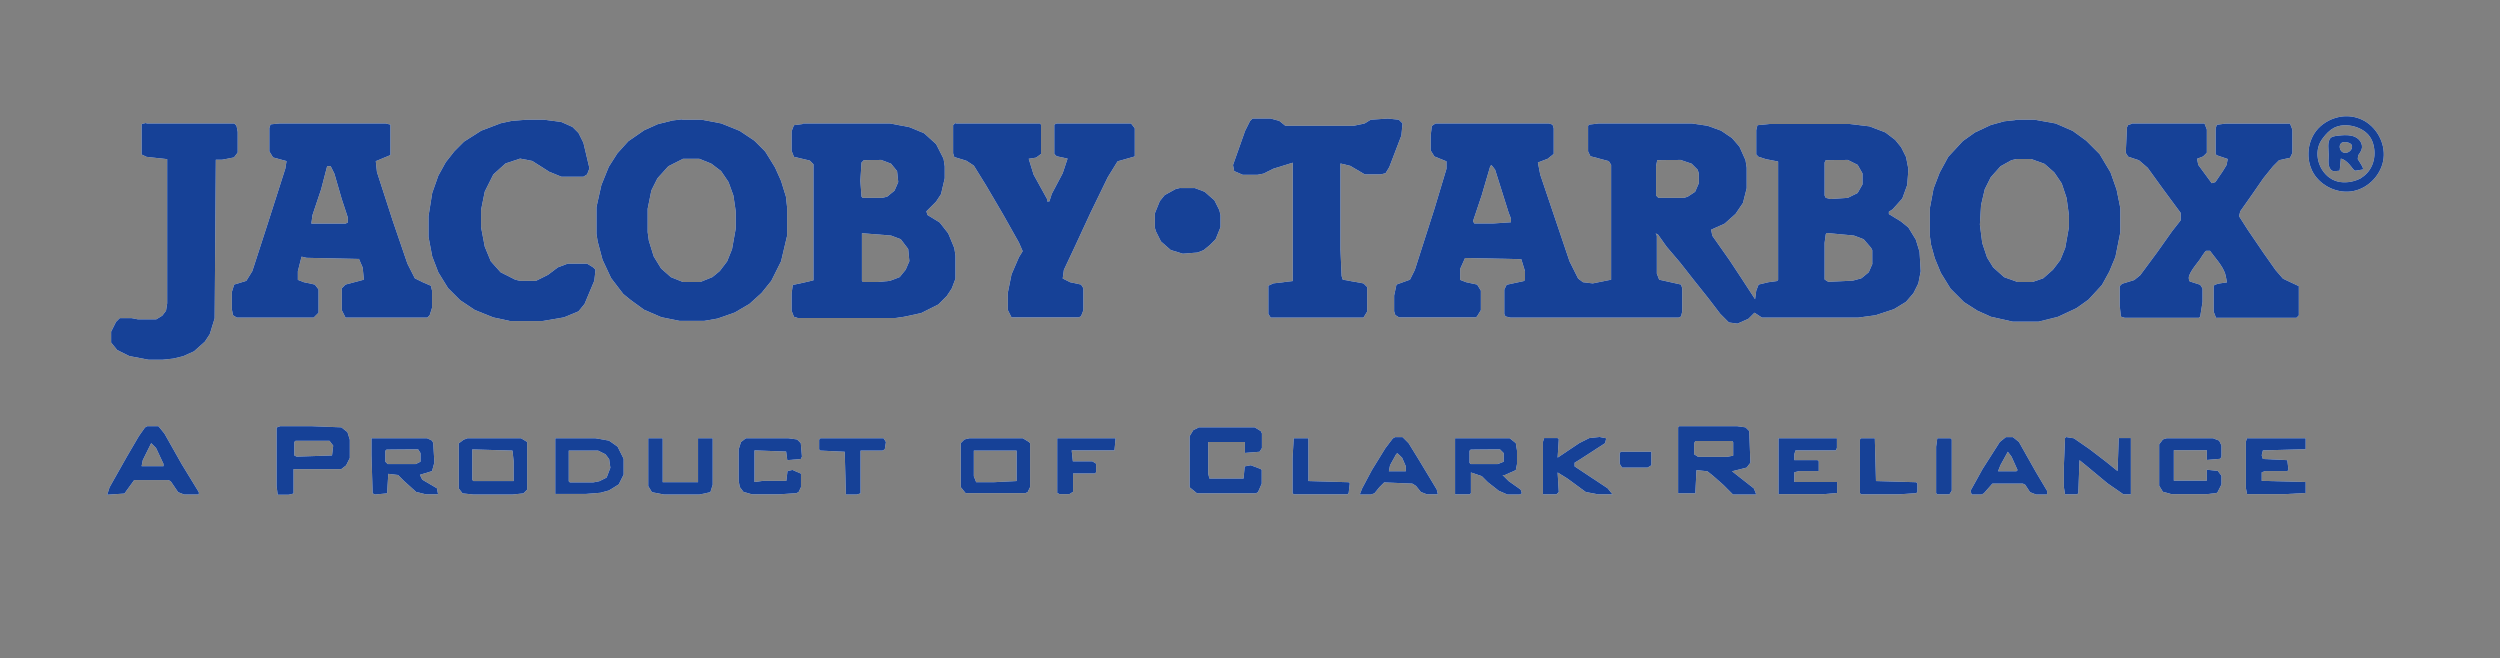 <svg xmlns="http://www.w3.org/2000/svg" id="Layer_1" data-name="Layer 1" viewBox="0 0 1280 337.1"><rect x="0" y="0" width="1280" height="337.1" fill="#808080" stroke="none"/><defs><style>      .cls-1 {        fill: #fdfdfd;      }      .cls-1, .cls-2 {        stroke-width: 0px;      }      .cls-2 {        fill: #164197;      }    </style></defs><path class="cls-1" d="M93,237.6l-8.8-15.6-3.1-3.8h-5.7c0,0-1.2.7-1.2.7l-3.1,4.4-6.2,10.6-8.8,15.6-1.2,3.8,8.8-.6,5-6.9h17.5l1.2.6,3.8,5.6,3.1,1.2h7.5v-1.2l-8.8-14.4ZM83.7,238.7h-11.2l.6-3.1,4.3-8.7,2.5,2.5,3.8,8.1v1.2Z"></path><polygon class="cls-1" points="119.8 80.6 113.6 81.8 110.5 81.8 109.9 163 107.4 171.1 104.9 174.9 99.3 179.9 93.7 182.4 88.7 183.6 83.1 184.2 76.2 184.2 66.2 182.3 60 179.2 56.9 175.4 56.9 169.8 59.4 164.8 61.3 162.9 67.5 162.9 70.6 163.5 80 163.5 83.1 161.6 85 159.1 85.6 155.3 85.6 81.5 75 80.3 72.5 79.1 72.5 63.5 75 62.9 74.9 63.2 119.9 63.2 121.1 64.4 121.7 67.5 121.7 78.1 119.8 80.6"></polygon><path class="cls-1" d="M177.9,221.3l-3.1-2.5-15.6-.6h-15.7c0,0-1.9.7-1.9.7v30l.6,4.4h5.6l2.5-.6v-12.5h24.4l2.5-1.9,1.9-3.8v-9.4l-1.2-3.8ZM170,233.2l-18.1.6-1.2-.6v-6.9l.6-.6h17.4l1.9,2.5-.6,5Z"></path><path class="cls-1" d="M220.6,146.3l-4.4-1.9-3.8-1.9-3.8-7.5-7.5-21.9-8.1-25-.6-5.6,7.5-3.1v-15.6l-2.5-.6h-53.9c0-.1-5,.5-5,.5l-.6,1.9v11.9l1.9,3.1,6.9,1.9-.6,3.8-8.8,27.5-8.1,25-3.1,5-6.2,1.9-1.2,3.8v8.8l.6,3.1,1.9,1.2h39.4l2.5-2.5v-11.9l-1.9-2.5-5.6-1.2-3.1-1.2v-4.4l1.9-7.5,2.5.6,26.9.6,1.9,4.4.6,6.2-9.4,2.5-1.9,1.9v11.2l1.9,3.8h41.9l1.2-1.2,1.2-3.8v-8.8l-.6-2.5ZM178.1,113.9l-1.2.6h-17.5l.6-4.4,4.4-13.1,3.1-11.9h1.8l1.9,3.8,3.8,13.1,3.1,9.4v2.5Z"></path><path class="cls-1" d="M223.7,250l-7.5-4.4-1.2-2.5,6.2-1.9,1.2-4.4-.6-10-.6-1.2-2.5-1.2h-28.5v8.8l.6,19.4,1.2.6,6.2-.6.6-10,5,.6,3.1,3.1,6.2,5.6,5,1.2h6.2l-.6-3.1ZM212.9,237.6h-14.4l-1.2-1.2v-5.6l.6-.6h0c0-.1,16.2-.1,16.2-.1l1.2,1.9v4.4l-2.5,1.2Z"></path><path class="cls-1" d="M266.8,224.4h-27.5c0,.1-1.9.7-1.9.7l-2.5,1.9v23.1l1.9,2.5,5.6.6h20l5.6-.6,1.9-1.9v-24.4l-3.1-1.9ZM263,246.3h-20.6l-.6-.6v-15.6l20.6.6.6,5.6v10Z"></path><polygon class="cls-1" points="288.7 162.5 277.5 164.4 261.3 164.4 252.5 162.5 243.1 158.7 235.6 153.7 229.4 147.5 224.4 139.4 221.3 131.3 219.4 121.3 219.4 110.7 221.3 98.8 224.4 90 228.2 83.1 232.6 77.5 237.6 72.5 246.4 66.9 256.4 63.1 262 61.9 269.5 61.3 278.7 61.3 287.5 62.5 293.1 65 296.2 68.1 298.7 73.1 301.8 86.2 300.6 89.3 298.7 90.5 287.5 90.5 281.3 88 272.5 82.4 266.3 81.2 258.8 83.7 252.6 89.3 248.2 98.1 246.3 107.5 246.3 116.3 248.2 126.3 251.3 133.8 256.3 139.4 263.8 143.2 266.3 143.8 274.4 143.8 280.6 140.7 285.6 136.9 290.6 135 300.6 135 303.7 136.9 304.9 138.1 304.3 143.7 299.3 155.6 296.2 159.4 288.7 162.5"></polygon><path class="cls-1" d="M316.2,228.7l-4.4-3.1-6.9-1.2h-20.6v28.5h15.6l7.5-.6,4.4-1.2,5-3.1,2.5-5v-8.1l-3.1-6.2ZM310.6,244.5l-3.8,1.9-3.1.6h-11.9l-.6-.6v-15.7h15l3.8,1.9,1.9,2.5.6,4.4-1.9,5Z"></path><polygon class="cls-1" points="357.4 224.4 364.9 224.4 364.9 248.2 363.7 252 358.1 253.2 340 253.2 333.8 252 331.9 248.9 331.9 224.5 331.8 224.4 339.3 224.4 339.3 246.9 357.4 246.9 357.4 224.4"></polygon><path class="cls-1" d="M402.4,100.7l-2.5-8.1-3.1-6.9-5-8.1-5.6-5.6-7.5-5-9.4-3.8-10-1.9h-10v-.2c-.1,0-5.1.6-5.1.6l-7.5,1.9-6.9,3.1-8.1,5.6-5.6,6.2-4.4,6.9-3.8,9.4-2.5,11.2v13.8l.6,3.8,2.5,9.4,4.4,9.4,6.2,8.1,3.8,3.1,6.9,5,8.8,3.8,9.4,1.9h12.5l6.9-1.2,8.8-3.1,7.5-4.4,6.2-5.6,5-6.2,5-10,3.1-13.1v-14.4l-.6-5.6ZM376.7,117l-1.9,10.6-2.5,6.2-3.8,5-3.8,3.1-6.2,2.5h-8.8l-6.2-2.5-5-4.4-3.8-6.2-2.5-8.1-.6-4.4v-11.9l1.9-9.4,3.1-6.2,5.6-6.2,7.5-3.8h8.3l6.2,2.5,5,3.8,3.8,5.6,2.5,6.9,1.2,8.1v8.8Z"></path><polygon class="cls-1" points="386.3 230.6 386.3 246.8 390.7 246.2 402.6 246.2 403.2 241.2 405.7 240.6 410.1 242.5 410.1 249.4 408.9 251.9 407.7 252.5 398.9 253.1 385.1 253.1 380.7 251.9 378.8 249.4 378.2 246.3 378.2 230.1 379.4 226.3 381.9 224.4 403.7 224.4 408.1 225 410 226.9 410.6 233.8 410 235 403.1 235.6 402.5 231.2 386.3 230.6"></polygon><polygon class="cls-1" points="452.4 224.4 453.6 226.3 453 230.1 451.8 230.7 440.6 230.7 440.6 252.6 438.7 253.2 433.1 253.2 432.5 231.3 420 230.7 419.4 230.1 419.4 225.1 420 224.5 419.9 224.4 452.4 224.4"></polygon><path class="cls-1" d="M488.6,127l-3.1-7.5-4.4-5.6-6.2-3.8-.6-1.9,5-5,2.5-3.8,1.9-8.1v-6.2l-.6-3.8-3.8-7.5-6.2-5.6-7.5-3.1-10-1.9h-44.4l-.3.3-4.4.6-1.2,3.1v10l1.2,3.1,8.1,1.9,1.9,1.9v59.4l-5,1.2-5.6,1.2-.6,4.4v8.8l1.2,3.1,1.9.6h50l4.4-.6,8.8-1.9,8.8-4.4,4.4-4.4,2.5-3.8,1.9-5v-11.9l-.6-3.8ZM440.5,92.6l.6-9.4,1.2-1.2h.1c0-.1,8.8-.1,8.8-.1l5,1.9,3.1,3.8.6,5.6-1.9,4.4-3.8,3.1-2.5.6h-10l-.6-.6-.6-8.1ZM463.7,138.1l-3.1,3.8-5,1.9-6.2.6h-7.5l-.6-.6v-24.4l14.9,1.2,5,1.9,3.8,5,.6,6.2-1.9,4.4Z"></path><path class="cls-1" d="M526.8,226.3l-3.1-1.9h-27.4l-2.5.6-1.9,1.9v22.5l2.5,3.1h30.6l1.2-.6,1.2-2.5v-22.5l-.6-.6ZM520.5,246.3l-11.9.6h-8.8l-1.2-3.1v-13.1h21.9v15.6Z"></path><polygon class="cls-1" points="541.3 224.3 541.3 224.4 541.2 224.4 541.3 224.3"></polygon><polygon class="cls-1" points="541.3 224.4 571.2 224.4 570.6 230.6 548.7 230.6 549.3 236.2 559.3 236.2 561.2 237.4 561.2 241.8 560.6 242.4 549.4 242.4 549.4 251.8 547.5 253 542.5 253 541.3 252.4 541.3 224.4"></polygon><polygon class="cls-1" points="579.1 63.2 581 65.7 581 80.1 572.2 82.6 567.2 90.7 558.4 108.8 550.3 126.3 544.7 138.2 544.1 142.6 547.9 144.5 553.5 145.7 554.7 147.6 554.7 158.8 553.5 161.9 552.3 162.5 517.9 162.5 516 158.7 516 149.9 517.9 140.5 521.7 131.7 523.6 128.6 521.7 124.2 513.6 109.8 504.8 94.8 498.6 84.8 494.8 82.3 488.6 80.4 488 78.5 488 64.1 489.2 62.9 489.3 63.2 532.4 63.2 533 63.8 533 78.8 530.5 80.7 526.7 81.3 529.2 89.4 536.1 101.9 536.1 103.1 537.3 103.1 538.5 99.3 544.1 88.7 546.6 81.2 541 80 539.8 78.8 539.8 63.8 541 63.2 579.1 63.2"></polygon><polygon class="cls-1" points="613.1 129.3 605.6 129.9 599.4 128 594.4 123.6 591.9 118.6 591.3 116.7 591.3 109.2 593.8 103 596.3 99.9 601.9 96.8 604.4 96.2 604.3 96.3 611.8 96.3 616.8 98.2 621.8 102.6 624.3 107.6 624.9 110.1 624.9 116.3 622.4 122.5 619.3 125.6 616.2 128.1 613.1 129.3"></polygon><polygon class="cls-1" points="645.5 220.7 646.1 221.9 646.1 229.4 644.9 231.3 637.4 231.9 637.4 226.3 618.6 226.3 618.6 242.5 619.2 245 636.7 245 637.3 238.8 640.4 238.2 645.4 240.1 646 240.7 646 247.6 644.1 252 642.9 252.6 612.9 252.6 609.1 249.5 609.1 223.3 611 220.2 613.5 219 613.6 218.8 642.4 218.8 645.5 220.7"></polygon><polygon class="cls-1" points="690.5 246.9 691.1 247.5 690.5 252.5 689.9 253.1 662.4 253.1 661.8 252.5 661.8 234.4 662.4 224.4 669.9 224.4 669.9 246.3 690.5 246.9"></polygon><polygon class="cls-1" points="698.1 162.6 650.6 162.6 649.4 160.7 649.4 146.3 651.9 145.1 661.9 143.9 661.9 83.3 651.9 86.4 646.9 88.9 643.8 89.5 636.3 89.5 631.9 87.6 631.3 84.5 637.5 67 640 62 641.2 60.8 641.2 60.7 650.6 60.7 655 61.9 658.1 64.4 693.1 64.4 698.7 63.2 701.8 61.3 710.6 60.7 716.2 61.3 718.1 63.2 717.5 69.4 711.3 85.6 709.4 88.7 706.9 89.3 698.8 89.3 691.3 84.9 686.3 83.7 686.3 127.5 686.9 141.3 687.5 143.2 698.1 145.1 700 147 700 159.5 698.1 162.6"></polygon><path class="cls-1" d="M735.6,250.6l-9.4-15.6-5-8.1-3.1-3.1h-3.8c0,0-1.2.7-1.2.7l-3.8,5-6.9,11.2-5,9.4-1.2,3.1h5.6l1.9-.6,2.5-3.1,2.5-2.5,14.4.6,1.9,1.2,2.5,3.1,3.1,1.2h5.6l-.6-2.5ZM719.9,241.3h-8.8l.6-3.1,3.1-5.6.6-.6h0c0-.1,2.5,2.4,2.5,2.4l1.9,4.4v2.5Z"></path><polygon class="cls-1" points="745 224.3 745 224.4 744.9 224.4 745 224.3"></polygon><path class="cls-1" d="M778.6,250.7l-6.2-4.4-3.1-3.1h1.2l5.6-2.5.6-3.1v-6.9l-.6-3.8-3.1-2.5h-28v28.7h7.5l.6-.6v-10.6l5.6,1.9,3.1,3.1,5.6,4.4,4.4,1.9h6.2l1.2-.6-.6-1.9ZM766.8,237.6h-13.8l-.6-.6v-6.2l.6-.6h0c0-.1,15-.1,15-.1l1.9,1.9v4.4l-3.1,1.2Z"></path><polygon class="cls-1" points="823.1 250 825.6 253.1 818.1 253.1 811.9 251.9 802.5 245 797.5 241.9 798.1 251.9 796.9 253.1 790 253.1 790 226.2 790.6 224.3 797.5 224.3 798.1 224.9 797.5 234.3 808.7 226.8 813.7 224.3 819.3 223.7 819.3 223.8 822.4 224.4 821.8 226.9 809.3 235 806.2 236.9 806.2 238.8 823.1 250"></polygon><polygon class="cls-1" points="829.9 231.3 845.5 231.3 845.5 238.2 843.6 239.4 830.5 239.4 829.3 237.5 829.3 231.9 829.9 231.3"></polygon><path class="cls-1" d="M898,250.1l-11.2-8.8,7.5-1.9,1.9-2.5-.6-16.2-1.9-1.9-4.4-.6h-29.5l-.6.6v33.8h8.8l.6-11.9,5.6.6,3.1,2.5,5,4.4,5,5h11.9l-1.2-3.1ZM869.3,233.8l-1.9-1.2v-5.6l.6-1.2h0c0,0,18.8,0,18.8,0l.6.6v6.9l-3.1.6h-15Z"></path><polygon class="cls-1" points="910.6 224.2 910.6 224.4 910.5 224.4 910.6 224.2"></polygon><polygon class="cls-1" points="918.7 246.8 940.6 246.8 940.6 252.4 933.7 253 910.6 253 910.6 224.4 940.5 224.4 940.5 229.4 939.9 230.6 919.3 230.6 918.7 232.5 918.7 235.6 930.6 235.6 931.2 236.2 931.2 241.2 921.2 241.2 918.7 241.8 918.7 246.8"></polygon><polygon class="cls-1" points="981.1 246.9 981.7 247.5 981.7 251.9 981.1 252.5 972.3 253.1 952.9 253.1 952.3 252.5 952.3 225 952.9 224.4 959.9 224.4 960.5 246.3 981.1 246.9"></polygon><path class="cls-1" d="M982.8,128.9l-1.9-6.2-3.8-6.2-3.8-3.1-6.2-3.8v-1.2l1.9-1.2,5-5.6,2.5-6.9.6-8.1-1.2-6.2-2.5-5-3.1-3.8-5-3.8-8.1-3.1-10-1.2h-41.2l-6.2.6-.6,2.5v12.5l1.2,1.2,3.8,1.2,6.2,1.2v60.6l-.6.6-4.4.6-5,1.2-1.2,3.1-.6,4.4-6.9-10.6-6.2-9.4-8.8-12.5-.6-3.1,6.9-3.1,5.6-5,3.8-5.6,1.9-7.5v-10.6l-.6-3.8-3.1-6.9-3.8-4.4-5.6-3.8-6.9-2.5-8.1-1.2h-47.5l-5,.6-.6.6v13.1l1.2,2.5,9.4,2.5,1.2,1.9v58.8l-9.4,1.9-5-.6-2.5-1.9-4.4-8.8-15-44.4-1.2-6.2,5-1.9,3.1-2.5v-13.1l-.6-1.9-1.9-.6h-58c0,0-1.9,1.3-1.9,1.3l-.6,5v7.5l1.9,3.1,6.2,2.5v3.8l-6.2,20.6-10,31.2-2.5,5-6.9,2.5-1.2,5.6v8.1l.6,1.9,1.9,1.2h39.4l.6-.6,1.9-3.1v-10l-1.9-3.1-5.6-1.2-3.1-1.2v-5.6l2.5-5.6,28.8.6,1.9,6.2v4.4l-.6.6-8.8,1.9-1.2,2.5v12.5l.6,1.2,2.5.6h86.2l1.2-.6.6-2.5v-11.9l-.6-1.9-11.2-2.5-1.2-3.1v-19.4l-.6-1.2,1.2.6,4.4,6.2,6.9,8.1,6.9,8.8,7.5,9.4,6.2,8.1,4.4,4.4,4.4.6,5.6-2.5,3.1-3.1,3.8,2.5h49.4l8.8-1.2,9.4-3.1,6.2-3.8,3.8-4.4,2.5-5,1.2-6.2-.6-10ZM773.6,113.8l-8.8.6h-10l-.6-1.2,4.4-13.1,4.4-15,.6-.6h0c0-.1,1.9,2.4,1.9,2.4l6.9,21.9,1.2,3.1v1.9ZM869.8,93.8l-1.9,4.4-3.8,2.5-1.9.6h-13.1l-1.2-1.2v-15l.6-3.1h.1c0-.1,11.9-.1,11.9-.1l5.6,1.9,3.1,3.1.6,1.9v5ZM934.2,83.2l.6-1.2h.1c0-.1,11.2-.1,11.2-.1l5,2.5,2.5,4.4v5.6l-2.5,4.4-5,2.5-8.8.6-2.5-.6-.6-1.2v-16.9ZM958.7,135l-1.9,4.4-3.8,3.1-4.4,1.2-12.5.6-1.9-1.2v-18.8l.6-4.4.6-.6h0c0,0,13.8,1.3,13.8,1.3l5,1.9,3.8,4.4.6,1.2v6.9Z"></path><polygon class="cls-1" points="991.9 224.3 991.9 224.4 991.8 224.4 991.9 224.3"></polygon><polygon class="cls-1" points="998.7 224.4 999.3 225 999.3 251.2 998.1 253.1 991.9 253.1 991.3 252.5 991.3 228.7 991.9 224.4 998.7 224.4"></polygon><path class="cls-1" d="M1042.5,241.9l-8.8-15.6-3.1-2.5h-3.6l-3.1,2.5-8.8,13.8-6.2,11.2.6,1.9h5l1.2-.6,4.4-5h15.6l1.2.6,2.5,3.8,3.1,1.2h5.6v-1.9l-5.6-9.4ZM1032.4,241.3h-9.4l1.2-3.1,3.8-6.9,1.9,2.5,3.1,6.9-.6.6Z"></path><path class="cls-1" d="M1083.7,97.1l-3.1-8.8-5.6-9.4-6.9-6.9-6.9-5-8.8-3.8-10.6-1.9h-10v.2l-5.6.6-6.9,1.9-8.1,3.8-6.2,4.4-7.5,8.1-4.4,8.1-3.1,8.1-1.9,10v14.4l.6,4.4,1.9,6.9,3.1,7.5,5,8.1,6.9,6.9,6.9,4.4,6.9,3.1,11.2,2.5h13.1l10-2.5,9.4-4.4,6.2-4.4,6.9-7.5,3.8-6.9,3.1-7.5,2.5-12.5v-12.5l-1.9-9.4ZM1059.3,116.3l-1.9,10.6-2.5,6.2-3.8,5-5,4.4-5.6,1.9h-7.5l-6.9-2.5-5.6-5-3.1-5-2.5-7.5-1.2-9.4.6-10,1.9-8.1,3.1-6.2,5-5.6,5.6-3.1,2.5-.6h0c0,0,7.5,0,7.5,0l6.9,2.5,5,4.4,3.8,5.6,2.5,7.5,1.2,8.8v6.2Z"></path><polygon class="cls-1" points="1084.8 224.3 1091 224.3 1091 253.1 1087.2 253.1 1079.1 247.5 1068.5 238.7 1064.7 235.6 1064.1 252.5 1063.5 253.1 1057.3 253.1 1056.7 249.3 1056.7 238.7 1057.3 224.3 1057.9 223.7 1058 223.8 1061.8 224.4 1069.9 230 1078 236.2 1084.2 241.2 1084.8 224.3"></polygon><polygon class="cls-1" points="1136.2 225.6 1137.4 228.1 1137.4 233.7 1136.8 234.9 1129.9 235.5 1129.9 230.5 1113 230.5 1113 246.1 1129.9 246.1 1129.9 240.5 1135.5 241.1 1137.4 243.6 1137.4 248 1135.5 251.8 1134.9 252.4 1129.9 253 1111.8 253 1107.4 251.8 1105.5 248.7 1105.5 227.5 1107.4 225 1109.3 224.4 1133.1 224.4 1136.2 225.6"></polygon><path class="cls-1" d="M1116.5,112.8v-3.8l-8.8-11.9-8.1-11.2-4.4-3.8-5.6-1.9-1.2-1.9.6-13.1.6-1.2,1.9-.6-.3-.2h37.5l1.2,3.1v11.9l-1.9,1.9-3.1,1.2.6,3.1,6.9,9.4,1.9-.6,3.8-5.6,1.9-3.1.6-3.1-5.6-1.9-.6-.6v-13.1l.6-1.9,4.4-.6h33.1l1.2,3.1v11.9l-1.2,2.5-5.6,1.2-3.1,3.1-5,6.2-5.6,8.1-6.2,8.8-.6,2.5,4.4,6.9,8.1,11.9,6.2,8.8,3.8,4.4,8.1,3.8v15l-1.2,1.2h-41.2l-1.2-3.1v-13.1c0-1.2,5.8-1.8,6.8-1.9-.3-1.5-.5-3-.9-4.4-1.4-4.3-5.2-8.2-7.8-11.8h-1.9c-.6,0-3,4.1-3.4,4.6-1.5,2.1-3.4,4.2-4.6,6.5-1.2,2.3-1,2.6-.8,3.9,0,.2,0,.5.3.6,0,0,.3.2.4.2,1.7.5,3.3,1.1,5,1.6l1.2,1.9v6.9l-1.2,7.5-.6.6h-38.1l-1.9-.6-.6-5.6v-10l1.2-1.2,6.2-1.9,3.1-2.5,8.8-11.9,7.5-10.6,4.4-5.6Z"></path><polygon class="cls-1" points="1150.5 224.4 1180.5 224.4 1180.5 230 1158.6 230.6 1158 233.1 1158.6 235 1171.1 235.6 1171.7 240.6 1171.1 241.2 1159.9 241.2 1158 241.8 1158 246.2 1180.5 246.8 1180.5 252.4 1169.9 253 1150.5 253 1149.9 249.9 1149.9 226.1 1150.5 224.2 1150.5 224.4"></polygon><path class="cls-1" d="M1207.2,81.3h0c0-.8.1-1.7.6-2.4.3-.4.6-.8.8-1.2,1.8-2.9.2-6.2-2.8-7.6-2.2-1-4.7-1-7.1-.8-1.5.2-4.2.2-5.4,1.3-1.9,1.9-1,6.3-1,8.7s-.8,6.6,1.8,8.1c.8.5,2.8,0,3.8,0,.2-2.1.5-4.2.6-6.2,1.8.4,3.2,1.7,4.4,3,1.2,1.3,2.2,3.2,3.1,3.2l3.7-.6c1.1-.2-2.6-5.3-2.6-5.5ZM1203.3,77.2c-1,1-2.7,1.4-3.9.7-1.5-.9-2.1-3.5-.6-4.7,1.1-.9,4.7-.4,5.3,1.1.4,1.1,0,2.1-.8,2.9Z"></path><path class="cls-1" d="M1209.2,61.2c-3.3-1.5-6.9-2-10.5-1.5h0c-4.5.7-8.7,2.8-11.8,6.1-5.6,6-6.6,15.8-2.4,22.9,4.1,6.8,12.7,10.7,20.5,9.1,8-1.6,14.5-8.8,15.4-16.8.9-8-3.8-16.4-11.2-19.8ZM1209,91.1c-3.1,1.8-7.2,2.6-10.7,2.1-8.1-1-13.4-10.2-11.3-17.9.4-1.7,1.3-3.3,2.4-4.7,1.5-2,3.3-3.9,5.5-5.1.6-.3,1.3-.6,2-.8h0c3.8-1.2,8.3-.4,11.7,1.3s5.4,4.2,6.4,7.4c2,6.6,0,14-6.1,17.7Z"></path><path class="cls-2" d="M982.8,128.9l-1.9-6.2-3.8-6.2-3.8-3.1-6.2-3.8v-1.2l1.9-1.2,5-5.6,2.5-6.9.6-8.1-1.2-6.2-2.5-5-3.1-3.8-5-3.8-8.1-3.1-10-1.2h-41.2l-6.2.6-.6,2.5v12.5l1.2,1.2,3.8,1.2,6.2,1.2v60.6l-.6.6-4.4.6-5,1.2-1.2,3.1-.6,4.4-6.9-10.6-6.2-9.4-8.8-12.5-.6-3.1,6.9-3.1,5.6-5,3.8-5.6,1.9-7.5v-10.6l-.6-3.8-3.1-6.9-3.8-4.4-5.6-3.8-6.9-2.5-8.1-1.2h-47.5l-5,.6-.6.6v13.1l1.2,2.5,9.4,2.5,1.2,1.9v58.8l-9.4,1.9-5-.6-2.5-1.9-4.4-8.8-15-44.4-1.2-6.2,5-1.9,3.1-2.5v-13.1l-.6-1.9-1.9-.6h-58c0,0-1.9,1.3-1.9,1.3l-.6,5v7.5l1.9,3.1,6.2,2.5v3.8l-6.2,20.6-10,31.2-2.5,5-6.9,2.5-1.2,5.6v8.1l.6,1.9,1.9,1.2h39.4l.6-.6,1.9-3.1v-10l-1.9-3.1-5.6-1.2-3.1-1.2v-5.6l2.5-5.6,28.8.6,1.9,6.2v4.4l-.6.6-8.8,1.9-1.2,2.5v12.5l.6,1.2,2.5.6h86.2l1.2-.6.6-2.5v-11.9l-.6-1.9-11.2-2.5-1.2-3.1v-19.4l-.6-1.2,1.2.6,4.4,6.2,6.9,8.1,6.9,8.8,7.5,9.4,6.2,8.1,4.4,4.4,4.4.6,5.6-2.5,3.1-3.1,3.8,2.5h49.4l8.8-1.2,9.4-3.1,6.2-3.8,3.8-4.4,2.5-5,1.2-6.2-.6-10ZM773.6,113.8l-8.8.6h-10l-.6-1.2,4.4-13.1,4.4-15,.6-.6h0c0-.1,1.9,2.4,1.9,2.4l6.9,21.9,1.2,3.1v1.9ZM869.8,93.8l-1.9,4.4-3.8,2.5-1.9.6h-13.1l-1.2-1.2v-15l.6-3.1h.1c0-.1,11.9-.1,11.9-.1l5.6,1.9,3.1,3.1.6,1.9v5ZM934.2,83.2l.6-1.2h.1c0-.1,11.2-.1,11.2-.1l5,2.5,2.5,4.4v5.6l-2.5,4.4-5,2.5-8.8.6-2.5-.6-.6-1.2v-16.9ZM958.7,135l-1.9,4.4-3.8,3.1-4.4,1.2-12.5.6-1.9-1.2v-18.8l.6-4.4.6-.6h0c0,0,13.8,1.3,13.8,1.3l5,1.9,3.8,4.4.6,1.2v6.9Z"></path><path class="cls-2" d="M1083.7,97.1l-3.1-8.8-5.6-9.4-6.9-6.9-6.9-5-8.8-3.8-10.6-1.9h-10v.2l-5.6.6-6.9,1.9-8.1,3.8-6.2,4.4-7.5,8.1-4.4,8.1-3.1,8.1-1.9,10v14.4l.6,4.4,1.9,6.9,3.1,7.5,5,8.1,6.9,6.9,6.9,4.4,6.9,3.1,11.2,2.5h13.1l10-2.5,9.4-4.4,6.2-4.4,6.9-7.5,3.8-6.9,3.1-7.5,2.5-12.5v-12.5l-1.9-9.4ZM1059.3,116.3l-1.9,10.6-2.5,6.2-3.8,5-5,4.4-5.6,1.9h-7.5l-6.9-2.5-5.6-5-3.1-5-2.5-7.5-1.2-9.4.6-10,1.9-8.1,3.1-6.2,5-5.6,5.6-3.1,2.5-.6h0c0,0,7.5,0,7.5,0l6.9,2.5,5,4.4,3.8,5.6,2.5,7.5,1.2,8.8v6.2Z"></path><path class="cls-2" d="M402.4,100.7l-2.5-8.1-3.1-6.9-5-8.1-5.6-5.6-7.5-5-9.4-3.8-10-1.9h-10v-.2c-.1,0-5.1.6-5.1.6l-7.5,1.9-6.9,3.1-8.1,5.6-5.6,6.2-4.4,6.9-3.8,9.4-2.5,11.2v13.8l.6,3.8,2.5,9.4,4.4,9.4,6.2,8.1,3.8,3.1,6.9,5,8.8,3.8,9.4,1.9h12.5l6.9-1.2,8.8-3.1,7.5-4.4,6.2-5.6,5-6.2,5-10,3.1-13.1v-14.4l-.6-5.6ZM376.7,117l-1.9,10.6-2.5,6.2-3.8,5-3.8,3.1-6.2,2.5h-8.8l-6.2-2.5-5-4.4-3.8-6.2-2.5-8.1-.6-4.4v-11.9l1.9-9.4,3.1-6.2,5.6-6.2,7.5-3.8h8.3l6.2,2.5,5,3.8,3.8,5.6,2.5,6.9,1.2,8.1v8.8Z"></path><path class="cls-2" d="M488.6,127l-3.1-7.5-4.4-5.6-6.2-3.8-.6-1.9,5-5,2.5-3.8,1.9-8.1v-6.2l-.6-3.8-3.8-7.5-6.2-5.6-7.5-3.1-10-1.9h-44.4l-.3.3-4.4.6-1.2,3.1v10l1.2,3.1,8.1,1.9,1.9,1.9v59.4l-5,1.2-5.6,1.2-.6,4.4v8.8l1.2,3.1,1.9.6h50l4.4-.6,8.8-1.9,8.8-4.4,4.4-4.4,2.5-3.8,1.9-5v-11.9l-.6-3.8ZM440.5,92.6l.6-9.4,1.2-1.2h.1c0-.1,8.8-.1,8.8-.1l5,1.9,3.1,3.8.6,5.6-1.9,4.4-3.8,3.1-2.5.6h-10l-.6-.6-.6-8.1ZM463.7,138.1l-3.1,3.8-5,1.9-6.2.6h-7.5l-.6-.6v-24.4l14.9,1.2,5,1.9,3.8,5,.6,6.2-1.9,4.4Z"></path><path class="cls-2" d="M220.6,146.3l-4.4-1.9-3.8-1.9-3.8-7.5-7.5-21.9-8.1-25-.6-5.6,7.5-3.1v-15.6l-2.5-.6h-53.9c0-.1-5,.5-5,.5l-.6,1.9v11.9l1.9,3.1,6.9,1.9-.6,3.8-8.8,27.5-8.1,25-3.1,5-6.2,1.9-1.2,3.8v8.8l.6,3.1,1.9,1.2h39.4l2.5-2.5v-11.9l-1.9-2.5-5.6-1.2-3.1-1.2v-4.4l1.9-7.5,2.5.6,26.9.6,1.9,4.4.6,6.2-9.4,2.5-1.9,1.9v11.2l1.9,3.8h41.9l1.2-1.2,1.2-3.8v-8.8l-.6-2.5ZM178.1,113.9l-1.2.6h-17.5l.6-4.4,4.4-13.1,3.1-11.9h1.8l1.9,3.8,3.8,13.1,3.1,9.4v2.5Z"></path><path class="cls-2" d="M1177,146.5v15l-1.2,1.2h-41.2l-1.2-3.1v-13.1c0-1.2,5.8-1.8,6.8-1.9-.3-1.5-.5-3-.9-4.4-1.4-4.3-5.2-8.2-7.8-11.8h-1.9c-.6,0-3,4.1-3.4,4.6-1.5,2.1-3.4,4.2-4.6,6.5-1.2,2.3-1,2.6-.8,3.9,0,.2,0,.5.3.6,0,0,.3.2.4.2,1.7.5,3.3,1.1,5,1.6l1.2,1.9v6.9l-1.2,7.5-.6.6h-38.1l-1.9-.6-.6-5.6v-10l1.2-1.2,6.2-1.9,3.1-2.5,8.8-11.9,7.5-10.6,4.4-5.6v-3.8l-8.8-11.9-8.1-11.2-4.4-3.8-5.6-1.9-1.2-1.9.6-13.1.6-1.2,1.9-.6-.3-.2h37.5l1.2,3.1v11.9l-1.9,1.9-3.1,1.2.6,3.1,6.9,9.4,1.9-.6,3.8-5.6,1.9-3.1.6-3.1-5.6-1.9-.6-.6v-13.1l.6-1.9,4.4-.6h33.1l1.2,3.1v11.9l-1.2,2.5-5.6,1.2-3.1,3.1-5,6.2-5.6,8.1-6.2,8.8-.6,2.5,4.4,6.9,8.1,11.9,6.2,8.8,3.8,4.4,8.1,3.8Z"></path><polygon class="cls-2" points="581 65.7 581 80.1 572.2 82.6 567.2 90.7 558.4 108.8 550.3 126.3 544.7 138.2 544.1 142.6 547.9 144.5 553.5 145.7 554.7 147.6 554.7 158.8 553.5 161.9 552.3 162.5 517.9 162.5 516 158.7 516 149.9 517.9 140.5 521.7 131.7 523.6 128.6 521.7 124.2 513.6 109.8 504.8 94.8 498.6 84.8 494.8 82.3 488.6 80.4 488 78.5 488 64.1 489.2 62.9 489.3 63.2 532.4 63.2 533 63.8 533 78.8 530.5 80.7 526.7 81.3 529.2 89.4 536.1 101.9 536.1 103.1 537.3 103.1 538.5 99.3 544.1 88.7 546.6 81.2 541 80 539.8 78.8 539.8 63.8 541 63.2 579.1 63.2 581 65.7"></polygon><polygon class="cls-2" points="304.9 138.1 304.3 143.7 299.3 155.6 296.2 159.4 288.7 162.5 277.5 164.4 261.3 164.4 252.5 162.5 243.1 158.7 235.6 153.7 229.4 147.5 224.4 139.4 221.3 131.3 219.4 121.3 219.4 110.7 221.3 98.8 224.4 90 228.2 83.1 232.6 77.5 237.6 72.5 246.4 66.9 256.4 63.1 262 61.9 269.5 61.3 278.7 61.3 287.5 62.5 293.1 65 296.2 68.1 298.7 73.1 301.8 86.2 300.6 89.3 298.7 90.5 287.5 90.5 281.3 88 272.5 82.4 266.3 81.2 258.8 83.7 252.6 89.3 248.2 98.1 246.3 107.5 246.3 116.3 248.2 126.3 251.3 133.8 256.3 139.4 263.8 143.2 266.3 143.8 274.4 143.8 280.6 140.7 285.6 136.9 290.6 135 300.6 135 303.7 136.9 304.9 138.1"></polygon><polygon class="cls-2" points="718.1 63.2 717.5 69.4 711.3 85.6 709.4 88.7 706.9 89.3 698.8 89.3 691.3 84.9 686.3 83.7 686.3 127.5 686.9 141.3 687.5 143.2 698.1 145.1 700 147 700 159.5 698.1 162.6 650.6 162.6 649.4 160.7 649.4 146.3 651.9 145.1 661.9 143.9 661.9 83.3 651.9 86.4 646.9 88.9 643.8 89.5 636.3 89.5 631.9 87.6 631.3 84.5 637.5 67 640 62 641.2 60.8 641.2 60.7 650.6 60.7 655 61.9 658.1 64.4 693.1 64.4 698.7 63.2 701.8 61.3 710.6 60.7 716.2 61.3 718.1 63.2"></polygon><polygon class="cls-2" points="121.7 67.5 121.7 78.1 119.8 80.6 113.6 81.8 110.5 81.8 109.9 163 107.4 171.1 104.9 174.9 99.3 179.9 93.7 182.4 88.7 183.6 83.1 184.2 76.2 184.2 66.2 182.3 60 179.2 56.9 175.4 56.9 169.8 59.4 164.8 61.3 162.9 67.5 162.9 70.6 163.5 80 163.5 83.1 161.6 85 159.1 85.6 155.3 85.6 81.5 75 80.3 72.5 79.1 72.5 63.5 75 62.9 74.9 63.2 119.9 63.2 121.1 64.4 121.7 67.5"></polygon><path class="cls-2" d="M898,250.1l-11.2-8.8,7.5-1.9,1.9-2.5-.6-16.2-1.9-1.9-4.4-.6h-29.5l-.6.6v33.8h8.8l.6-11.9,5.6.6,3.1,2.5,5,4.4,5,5h11.9l-1.2-3.1ZM869.3,233.8l-1.9-1.2v-5.6l.6-1.2h0c0,0,18.8,0,18.8,0l.6.6v6.9l-3.1.6h-15Z"></path><path class="cls-2" d="M526.8,226.3l-3.1-1.9h-27.4l-2.5.6-1.9,1.9v22.5l2.5,3.1h30.6l1.2-.6,1.2-2.5v-22.5l-.6-.6ZM520.5,246.3l-11.9.6h-8.8l-1.2-3.1v-13.1h21.9v15.6Z"></path><path class="cls-2" d="M266.8,224.4h-27.5c0,.1-1.9.7-1.9.7l-2.5,1.9v23.1l1.9,2.5,5.6.6h20l5.6-.6,1.9-1.9v-24.4l-3.1-1.9ZM263,246.3h-20.6l-.6-.6v-15.6l20.6.6.6,5.6v10Z"></path><path class="cls-2" d="M316.2,228.7l-4.4-3.1-6.9-1.2h-20.6v28.5h15.6l7.5-.6,4.4-1.2,5-3.1,2.5-5v-8.1l-3.1-6.2ZM310.6,244.5l-3.8,1.9-3.1.6h-11.9l-.6-.6v-15.7h15l3.8,1.9,1.9,2.5.6,4.4-1.9,5Z"></path><polygon class="cls-2" points="624.9 110.1 624.9 116.3 622.4 122.5 619.3 125.6 616.2 128.1 613.1 129.3 605.6 129.9 599.4 128 594.4 123.6 591.9 118.6 591.3 116.7 591.3 109.2 593.8 103 596.3 99.9 601.9 96.8 604.4 96.2 604.3 96.3 611.8 96.3 616.8 98.2 621.8 102.6 624.3 107.6 624.9 110.1"></polygon><path class="cls-2" d="M177.9,221.3l-3.1-2.5-15.6-.6h-15.7c0,0-1.9.7-1.9.7v30l.6,4.4h5.6l2.5-.6v-12.5h24.4l2.5-1.9,1.9-3.8v-9.4l-1.2-3.8ZM170,233.2l-18.1.6-1.2-.6v-6.9l.6-.6h17.4l1.9,2.5-.6,5Z"></path><polygon class="cls-2" points="637.4 231.9 637.4 226.3 618.6 226.3 618.6 242.5 619.2 245 636.7 245 637.3 238.8 640.4 238.2 645.4 240.1 646 240.7 646 247.6 644.1 252 642.9 252.6 612.9 252.6 609.1 249.5 609.1 223.3 611 220.2 613.5 219 613.6 218.8 642.4 218.8 645.5 220.7 646.1 221.9 646.1 229.4 644.9 231.3 637.4 231.9"></polygon><path class="cls-2" d="M93,237.6l-8.8-15.6-3.1-3.8h-5.7c0,0-1.2.7-1.2.7l-3.1,4.4-6.2,10.6-8.8,15.6-1.2,3.8,8.8-.6,5-6.9h17.5l1.2.6,3.8,5.6,3.1,1.2h7.5v-1.2l-8.8-14.4ZM83.7,238.7h-11.2l.6-3.1,4.3-8.7,2.5,2.5,3.8,8.1v1.2Z"></path><polygon class="cls-2" points="745 224.3 745 224.4 744.9 224.4 745 224.3"></polygon><path class="cls-2" d="M778.6,250.7l-6.2-4.4-3.1-3.1h1.2l5.6-2.5.6-3.1v-6.9l-.6-3.8-3.1-2.5h-28v28.7h7.5l.6-.6v-10.6l5.6,1.9,3.1,3.1,5.6,4.4,4.4,1.9h6.2l1.2-.6-.6-1.9ZM766.8,237.6h-13.8l-.6-.6v-6.2l.6-.6h0c0-.1,15-.1,15-.1l1.9,1.9v4.4l-3.1,1.2Z"></path><path class="cls-2" d="M223.7,250l-7.5-4.4-1.2-2.5,6.2-1.9,1.2-4.4-.6-10-.6-1.2-2.5-1.2h-28.5v8.8l.6,19.4,1.2.6,6.2-.6.6-10,5,.6,3.1,3.1,6.2,5.6,5,1.2h6.2l-.6-3.1ZM212.9,237.6h-14.4l-1.2-1.2v-5.6l.6-.6h0c0-.1,16.2-.1,16.2-.1l1.2,1.9v4.4l-2.5,1.2Z"></path><polygon class="cls-2" points="1129.9 235.5 1129.9 230.5 1113 230.5 1113 246.1 1129.9 246.1 1129.9 240.5 1135.5 241.1 1137.4 243.6 1137.4 248 1135.5 251.8 1134.9 252.4 1129.9 253 1111.8 253 1107.4 251.8 1105.5 248.7 1105.5 227.5 1107.4 225 1109.3 224.4 1133.1 224.4 1136.2 225.6 1137.4 228.1 1137.4 233.7 1136.8 234.9 1129.9 235.5"></polygon><polygon class="cls-2" points="1091 224.3 1091 253.1 1087.2 253.1 1079.1 247.5 1068.5 238.7 1064.7 235.6 1064.1 252.5 1063.5 253.1 1057.3 253.1 1056.7 249.3 1056.7 238.7 1057.3 224.3 1057.9 223.7 1058 223.8 1061.8 224.4 1069.9 230 1078 236.2 1084.2 241.2 1084.8 224.3 1091 224.3"></polygon><polygon class="cls-2" points="405.7 240.6 410.1 242.5 410.1 249.4 408.9 251.9 407.7 252.5 398.9 253.1 385.1 253.1 380.7 251.9 378.8 249.4 378.2 246.3 378.2 230.1 379.4 226.3 381.9 224.4 403.7 224.4 408.1 225 410 226.9 410.6 233.8 410 235 403.1 235.6 402.5 231.2 386.3 230.6 386.3 246.8 390.7 246.2 402.6 246.2 403.2 241.2 405.7 240.6"></polygon><path class="cls-2" d="M1042.5,241.9l-8.8-15.6-3.1-2.5h-3.6l-3.1,2.5-8.8,13.8-6.2,11.2.6,1.9h5l1.2-.6,4.4-5h15.6l1.2.6,2.5,3.8,3.1,1.2h5.6v-1.9l-5.6-9.4ZM1032.4,241.3h-9.4l1.2-3.1,3.8-6.9,1.9,2.5,3.1,6.9-.6.6Z"></path><path class="cls-2" d="M735.6,250.6l-9.4-15.6-5-8.1-3.1-3.1h-3.8c0,0-1.2.7-1.2.7l-3.8,5-6.9,11.2-5,9.4-1.2,3.1h5.6l1.9-.6,2.5-3.1,2.5-2.5,14.4.6,1.9,1.2,2.5,3.1,3.1,1.2h5.6l-.6-2.5ZM719.9,241.3h-8.8l.6-3.1,3.1-5.6.6-.6h0c0-.1,2.5,2.4,2.5,2.4l1.9,4.4v2.5Z"></path><polygon class="cls-2" points="1158.6 230.6 1158 233.1 1158.6 235 1171.1 235.6 1171.7 240.6 1171.1 241.2 1159.9 241.2 1158 241.8 1158 246.2 1180.5 246.8 1180.5 252.4 1169.9 253 1150.5 253 1149.9 249.9 1149.9 226.1 1150.5 224.2 1150.5 224.4 1180.5 224.4 1180.5 230 1158.6 230.6"></polygon><polygon class="cls-2" points="910.6 224.2 910.6 224.4 910.5 224.4 910.6 224.2"></polygon><polygon class="cls-2" points="940.6 246.8 940.6 252.4 933.7 253 910.6 253 910.6 224.4 940.5 224.4 940.5 229.4 939.9 230.6 919.3 230.6 918.7 232.5 918.7 235.6 930.6 235.6 931.2 236.2 931.2 241.2 921.2 241.2 918.7 241.8 918.7 246.8 940.6 246.8"></polygon><polygon class="cls-2" points="825.6 253.1 818.1 253.1 811.9 251.9 802.5 245 797.5 241.9 798.1 251.9 796.9 253.1 790 253.1 790 226.2 790.6 224.3 797.5 224.3 798.1 224.9 797.5 234.3 808.7 226.8 813.7 224.3 819.3 223.7 819.3 223.8 822.4 224.4 821.8 226.9 809.3 235 806.2 236.9 806.2 238.8 823.1 250 825.6 253.1"></polygon><polygon class="cls-2" points="364.9 224.4 364.9 248.2 363.7 252 358.1 253.2 340 253.2 333.8 252 331.9 248.9 331.9 224.5 331.8 224.4 339.3 224.4 339.3 246.9 357.4 246.9 357.4 224.4 364.9 224.4"></polygon><polygon class="cls-1" points="441.3 119.4 441.3 119.4 441.2 119.4 441.3 119.4"></polygon><path class="cls-2" d="M1209.2,61.2c-3.3-1.5-6.9-2-10.5-1.5h0c-4.5.7-8.7,2.8-11.8,6.1-5.6,6-6.6,15.8-2.4,22.9,4.1,6.8,12.7,10.7,20.5,9.1,8-1.6,14.5-8.8,15.4-16.8.9-8-3.8-16.4-11.2-19.8ZM1209,91.1c-3.1,1.8-7.2,2.6-10.7,2.1-8.1-1-13.4-10.2-11.3-17.9.4-1.7,1.3-3.3,2.4-4.7,1.5-2,3.3-3.9,5.5-5.1.6-.3,1.3-.6,2-.8h0c3.8-1.2,8.3-.4,11.7,1.3s5.4,4.2,6.4,7.4c2,6.6,0,14-6.1,17.7Z"></path><polygon class="cls-2" points="541.3 224.3 541.3 224.4 541.2 224.4 541.3 224.3"></polygon><polygon class="cls-2" points="570.6 230.6 548.7 230.6 549.3 236.2 559.3 236.2 561.2 237.4 561.2 241.8 560.6 242.4 549.4 242.4 549.4 251.8 547.5 253 542.5 253 541.3 252.4 541.3 224.4 571.2 224.4 570.6 230.6"></polygon><polygon class="cls-2" points="453.6 226.3 453 230.1 451.8 230.7 440.6 230.7 440.6 252.6 438.7 253.2 433.1 253.2 432.5 231.3 420 230.7 419.4 230.1 419.4 225.1 420 224.5 419.9 224.4 452.4 224.4 453.6 226.3"></polygon><polygon class="cls-2" points="691.1 247.5 690.5 252.5 689.9 253.1 662.4 253.1 661.8 252.5 661.8 234.4 662.4 224.4 669.9 224.4 669.9 246.3 690.5 246.9 691.1 247.5"></polygon><polygon class="cls-2" points="981.7 247.5 981.7 251.9 981.1 252.5 972.3 253.1 952.9 253.1 952.3 252.5 952.3 225 952.9 224.4 959.9 224.4 960.5 246.3 981.1 246.9 981.7 247.5"></polygon><path class="cls-2" d="M1207.2,81.3h0c0-.8.1-1.7.6-2.4.3-.4.6-.8.8-1.2,1.8-2.9.2-6.2-2.8-7.6-2.2-1-4.7-1-7.1-.8-1.5.2-4.2.2-5.4,1.3-1.9,1.9-1,6.3-1,8.7s-.8,6.6,1.8,8.1c.8.5,2.8,0,3.8,0,.2-2.1.5-4.2.6-6.2,1.8.4,3.2,1.7,4.4,3,1.2,1.3,2.2,3.2,3.1,3.2l3.7-.6c1.1-.2-2.6-5.3-2.6-5.5ZM1203.3,77.2c-1,1-2.7,1.4-3.9.7-1.5-.9-2.1-3.5-.6-4.7,1.1-.9,4.7-.4,5.3,1.1.4,1.1,0,2.1-.8,2.9Z"></path><polygon class="cls-2" points="991.9 224.3 991.9 224.4 991.8 224.4 991.9 224.3"></polygon><polygon class="cls-2" points="999.3 225 999.3 251.2 998.1 253.1 991.9 253.1 991.3 252.5 991.3 228.7 991.9 224.4 998.7 224.4 999.3 225"></polygon><polygon class="cls-2" points="845.5 231.3 845.5 238.2 843.6 239.4 830.5 239.4 829.3 237.5 829.3 231.9 829.9 231.3 845.5 231.3"></polygon><polygon class="cls-1" points="77.5 226.8 77.5 226.9 77.4 226.9 77.5 226.8"></polygon></svg>